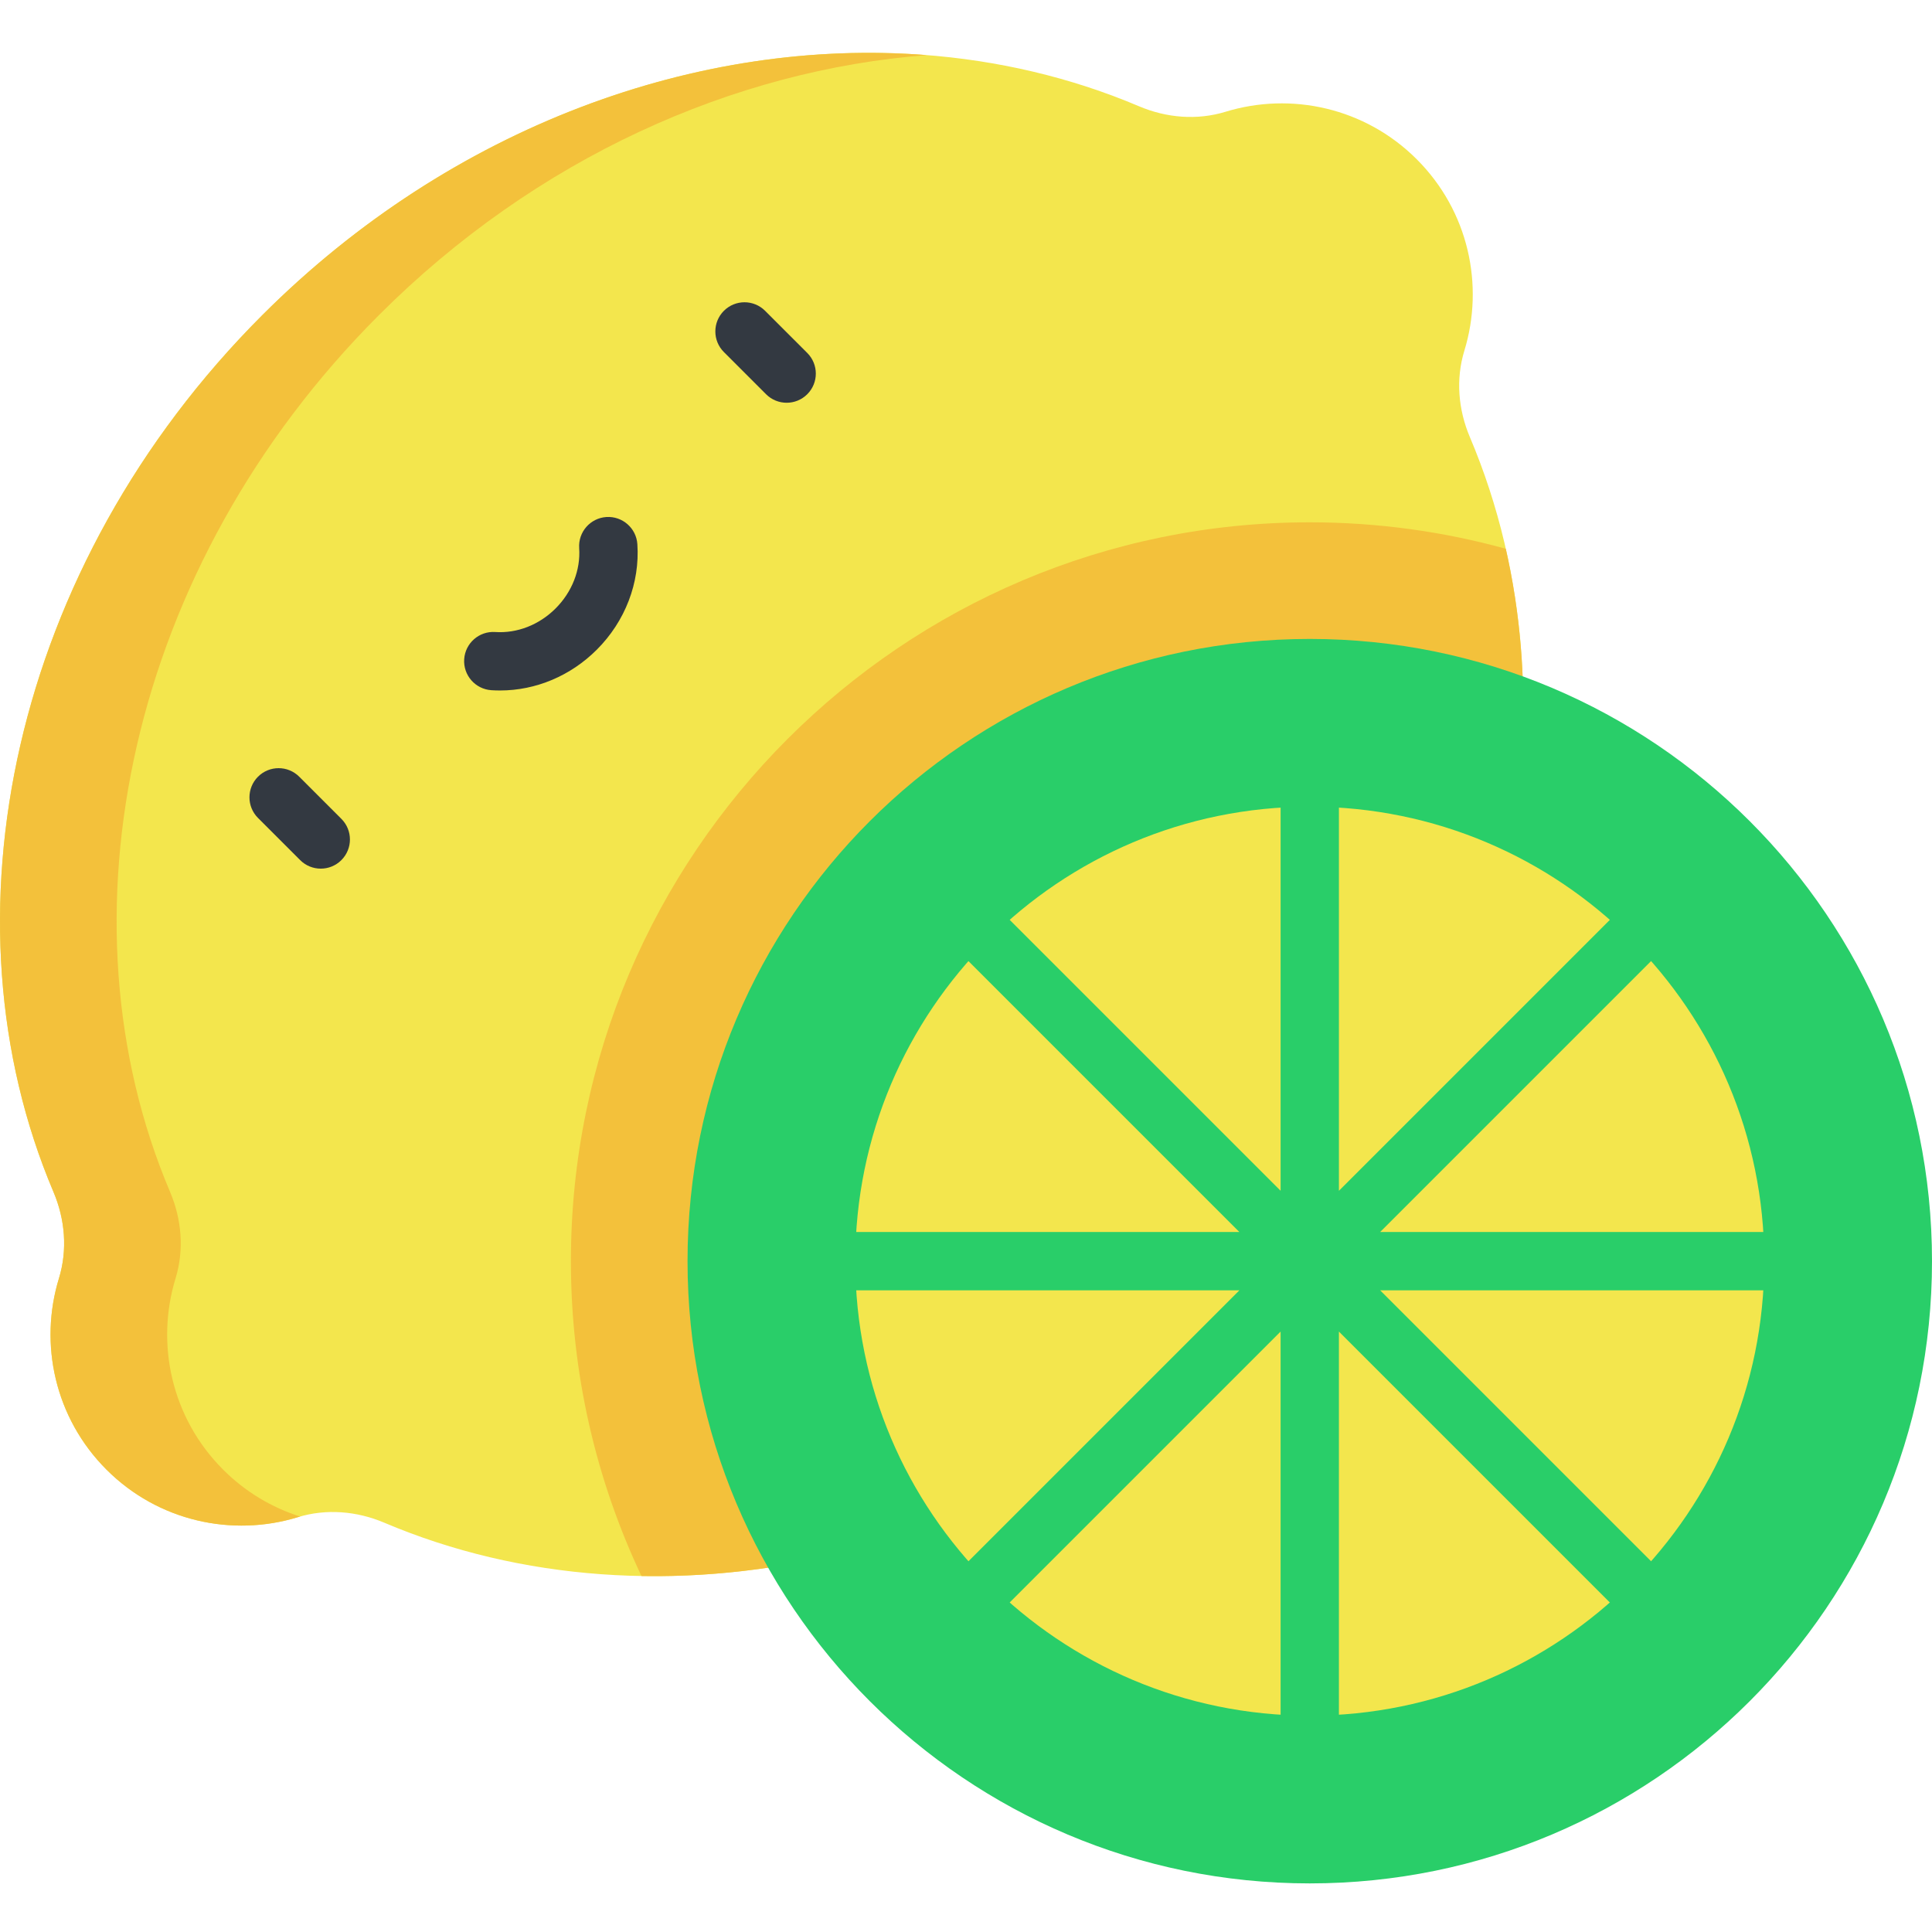 <?xml version="1.0" encoding="UTF-8"?> <svg xmlns="http://www.w3.org/2000/svg" height="512pt" viewBox="0 -14 512 512" width="512pt"> <path d="m324.77 15.621c-7.535 2.309-15.637 1.629-22.895-1.449-72.375-30.719-165.875-11.148-232.363 55.34s-86.059 159.988-55.34 232.367c3.078 7.254 3.758 15.355 1.449 22.891-5.316 17.344-1.117 36.977 12.605 50.699 13.719 13.723 33.352 17.918 50.695 12.605 7.539-2.312 15.637-1.629 22.895 1.449 72.379 30.719 165.879 11.148 232.367-55.34 66.488-66.488 86.059-159.988 55.34-232.367-3.078-7.258-3.762-15.355-1.449-22.895 5.312-17.344 1.117-36.977-12.605-50.695-13.723-13.723-33.355-17.922-50.699-12.605zm0 0" fill="#f3e64d"></path> <path d="m59.129 375.469c-13.719-13.723-17.918-33.352-12.602-50.699 2.309-7.535 1.629-15.633-1.453-22.891-30.715-72.379-11.145-165.879 55.34-232.367 41.723-41.723 94.078-64.965 145.176-68.906-60.281-4.742-125.879 18.703-176.078 68.906-66.488 66.488-86.059 159.988-55.34 232.367 3.078 7.254 3.758 15.355 1.449 22.891-5.316 17.344-1.117 36.977 12.605 50.699 13.719 13.723 33.352 17.918 50.695 12.605.203-.062.41-.113.613-.172-7.461-2.375-14.484-6.512-20.406-12.434zm0 0" fill="#f3c13b"></path> <path d="m151.297 320.223c0 29.828 6.715 58.109 18.695 83.438 56.906.992 117.273-22.559 164.191-69.477 57.723-57.727 80.074-135.809 64.863-202.758-16.551-4.559-33.969-7.008-51.945-7.008-107.965 0-195.805 87.836-195.805 195.805zm0 0" fill="#f3c13b"></path> <path d="m512 320.223c0 91.07-73.828 164.898-164.898 164.898-91.07 0-164.898-73.828-164.898-164.898 0-91.07 73.828-164.898 164.898-164.898 91.07 0 164.898 73.828 164.898 164.898zm0 0" fill="#29ce69"></path> <path d="m467.543 320.223c0 66.52-53.922 120.441-120.441 120.441-66.52 0-120.441-53.922-120.441-120.441 0-66.52 53.922-120.441 120.441-120.441 66.52 0 120.441 53.922 120.441 120.441zm0 0" fill="#f3e64d"></path> <path d="m467.543 312.496h-101.789l71.977-71.977c3.02-3.016 3.02-7.91 0-10.926-3.016-3.016-7.91-3.016-10.926 0l-71.977 71.977v-101.789c0-4.27-3.457-7.727-7.727-7.727-4.266 0-7.727 3.457-7.727 7.727v101.789l-71.977-71.977c-3.016-3.016-7.91-3.016-10.926 0s-3.016 7.91 0 10.926l71.977 71.977h-101.789c-4.27 0-7.727 3.461-7.727 7.727s3.457 7.727 7.727 7.727h101.789l-71.977 71.977c-3.016 3.016-3.016 7.91 0 10.926 1.508 1.508 3.488 2.262 5.465 2.262s3.953-.754 5.461-2.262l71.977-71.977v101.789c0 4.27 3.461 7.727 7.727 7.727 4.27 0 7.727-3.457 7.727-7.727v-101.789l71.977 71.977c1.508 1.508 3.488 2.262 5.465 2.262 1.977 0 3.953-.754 5.461-2.262 3.02-3.016 3.02-7.91 0-10.926l-71.977-71.977h101.789c4.27 0 7.727-3.461 7.727-7.727s-3.457-7.727-7.727-7.727zm0 0" fill="#29ce69"></path> <g fill="#333941"> <path d="m85.008 216.199c-1.977 0-3.957-.754-5.465-2.262l-11.172-11.172c-3.016-3.02-3.016-7.91 0-10.93 3.016-3.016 7.91-3.016 10.926 0l11.172 11.172c3.02 3.02 3.02 7.91 0 10.93-1.508 1.508-3.484 2.262-5.461 2.262zm0 0"></path> <path d="m208.473 92.734c-1.977 0-3.953-.754-5.465-2.266l-11.172-11.172c-3.016-3.016-3.016-7.91 0-10.926 3.02-3.02 7.91-3.02 10.926 0l11.176 11.172c3.016 3.016 3.016 7.91 0 10.926-1.512 1.512-3.488 2.266-5.465 2.266zm0 0"></path> <path d="m132.527 168.984c-.773 0-1.547-.023-2.32-.074-4.258-.289-7.477-3.973-7.191-8.227.285-4.258 3.973-7.48 8.227-7.191 5.809.387 11.637-1.891 15.996-6.25 4.363-4.363 6.641-10.191 6.25-15.996-.285-4.258 2.938-7.941 7.191-8.23 4.254-.285 7.941 2.938 8.227 7.191.691 10.254-3.227 20.445-10.742 27.961-6.945 6.949-16.18 10.816-25.637 10.816zm0 0"></path> </g> </svg> 
